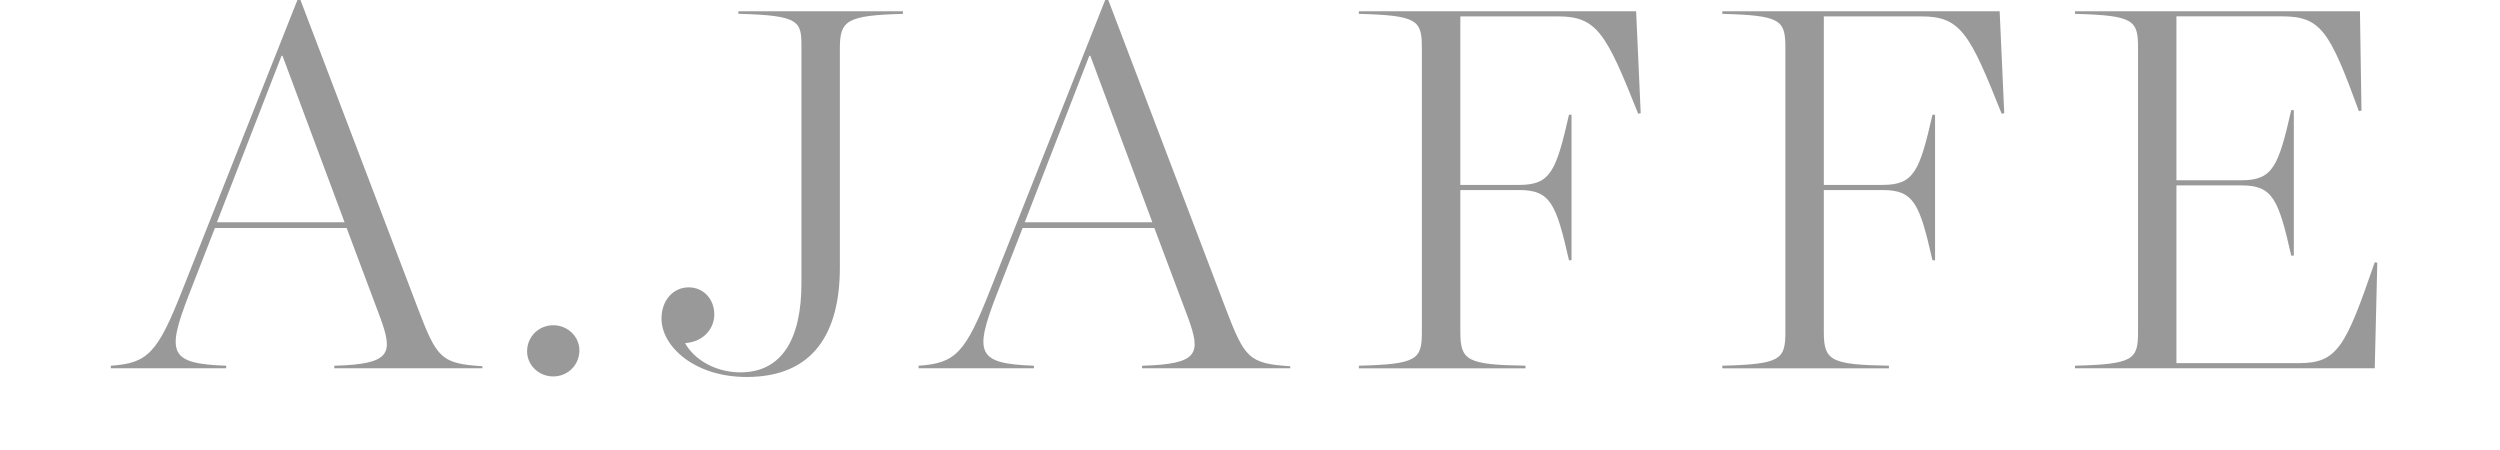 <svg xmlns="http://www.w3.org/2000/svg" fill="none" viewBox="0 0 189 34" height="34" width="189">
<path fill="#999999" d="M26.05 16.805L21.358 4.221H21.283L16.398 16.805H26.05ZM26.205 17.235H16.248L14.273 22.304C12.565 26.721 12.799 27.494 17.099 27.649V27.841H8.378V27.649C11.167 27.456 11.906 26.721 13.805 21.882L22.485 0H22.715L31.591 23.311C33.023 27.064 33.332 27.49 36.471 27.686V27.841H25.274V27.649C29.578 27.532 29.729 26.721 28.76 24.049L26.205 17.235Z"></path>
<path fill="#999999" d="M39.848 26.563C39.848 25.44 40.742 24.588 41.827 24.588C42.913 24.588 43.802 25.44 43.802 26.484C43.802 27.607 42.913 28.459 41.827 28.459C40.742 28.463 39.848 27.611 39.848 26.563Z"></path>
<path fill="#999999" d="M50.009 24.087C50.009 22.692 50.903 21.724 52.063 21.724C53.186 21.724 54.001 22.613 54.001 23.774C54.001 24.78 53.262 25.828 51.792 25.941C52.452 27.14 54.038 28.15 55.975 28.15C59.153 28.15 60.589 25.557 60.589 21.415V3.562C60.589 1.624 60.509 1.161 55.821 1.044V0.852H68.262V1.048C63.999 1.165 63.494 1.549 63.494 3.641V20.216C63.494 25.097 61.557 28.5 56.443 28.5C52.489 28.5 50.009 26.179 50.009 24.087Z"></path>
<path fill="#999999" d="M87.118 16.805L82.429 4.221H82.35L77.469 16.805H87.118ZM87.269 17.235H77.311L75.333 22.304C73.629 26.721 73.863 27.494 78.163 27.649V27.841H69.446V27.649C72.234 27.456 72.973 26.721 74.873 21.882L83.552 0H83.786L92.658 23.311C94.094 27.064 94.403 27.49 97.543 27.686V27.841H86.341V27.649C90.646 27.532 90.796 26.721 89.828 24.049L87.269 17.235Z"></path>
<path fill="#999999" d="M102.729 27.648C107.146 27.532 107.493 27.185 107.493 25.093V3.603C107.493 1.511 107.142 1.165 102.729 1.048V0.852H123.691L124.038 8.559L123.846 8.597C121.441 2.555 120.744 1.24 117.804 1.24H110.402V13.979H114.857C117.224 13.979 117.646 12.931 118.615 8.676H118.807V19.674H118.615C117.646 15.415 117.22 14.367 114.857 14.367H110.402V25.093C110.402 27.26 110.907 27.573 115.324 27.648V27.845H102.733V27.648H102.729Z"></path>
<path fill="#999999" d="M130.208 27.648C134.629 27.532 134.975 27.185 134.975 25.093V3.603C134.975 1.511 134.629 1.165 130.208 1.048V0.852H151.174L151.521 8.559L151.325 8.597C148.924 2.555 148.227 1.24 145.28 1.24H137.881V13.979H142.336C144.699 13.979 145.125 12.931 146.094 8.676H146.29V19.674H146.094C145.125 15.415 144.699 14.367 142.336 14.367H137.881V25.093C137.881 27.26 138.386 27.573 142.803 27.648V27.845H130.208V27.648Z"></path>
<path fill="#999999" d="M156.872 27.648C161.29 27.532 161.636 27.185 161.636 25.093V3.603C161.636 1.511 161.29 1.165 156.872 1.048V0.852H178.412L178.528 8.363L178.332 8.401C176.124 2.359 175.468 1.236 172.521 1.236H164.538V13.628H169.461C171.824 13.628 172.249 12.584 173.218 8.325H173.414V19.323H173.218C172.249 15.064 171.824 14.016 169.461 14.016H164.538V27.453H173.799C176.704 27.453 177.319 26.25 179.531 19.824L179.723 19.862L179.531 27.841H156.869V27.648H156.872Z"></path>
</svg>
